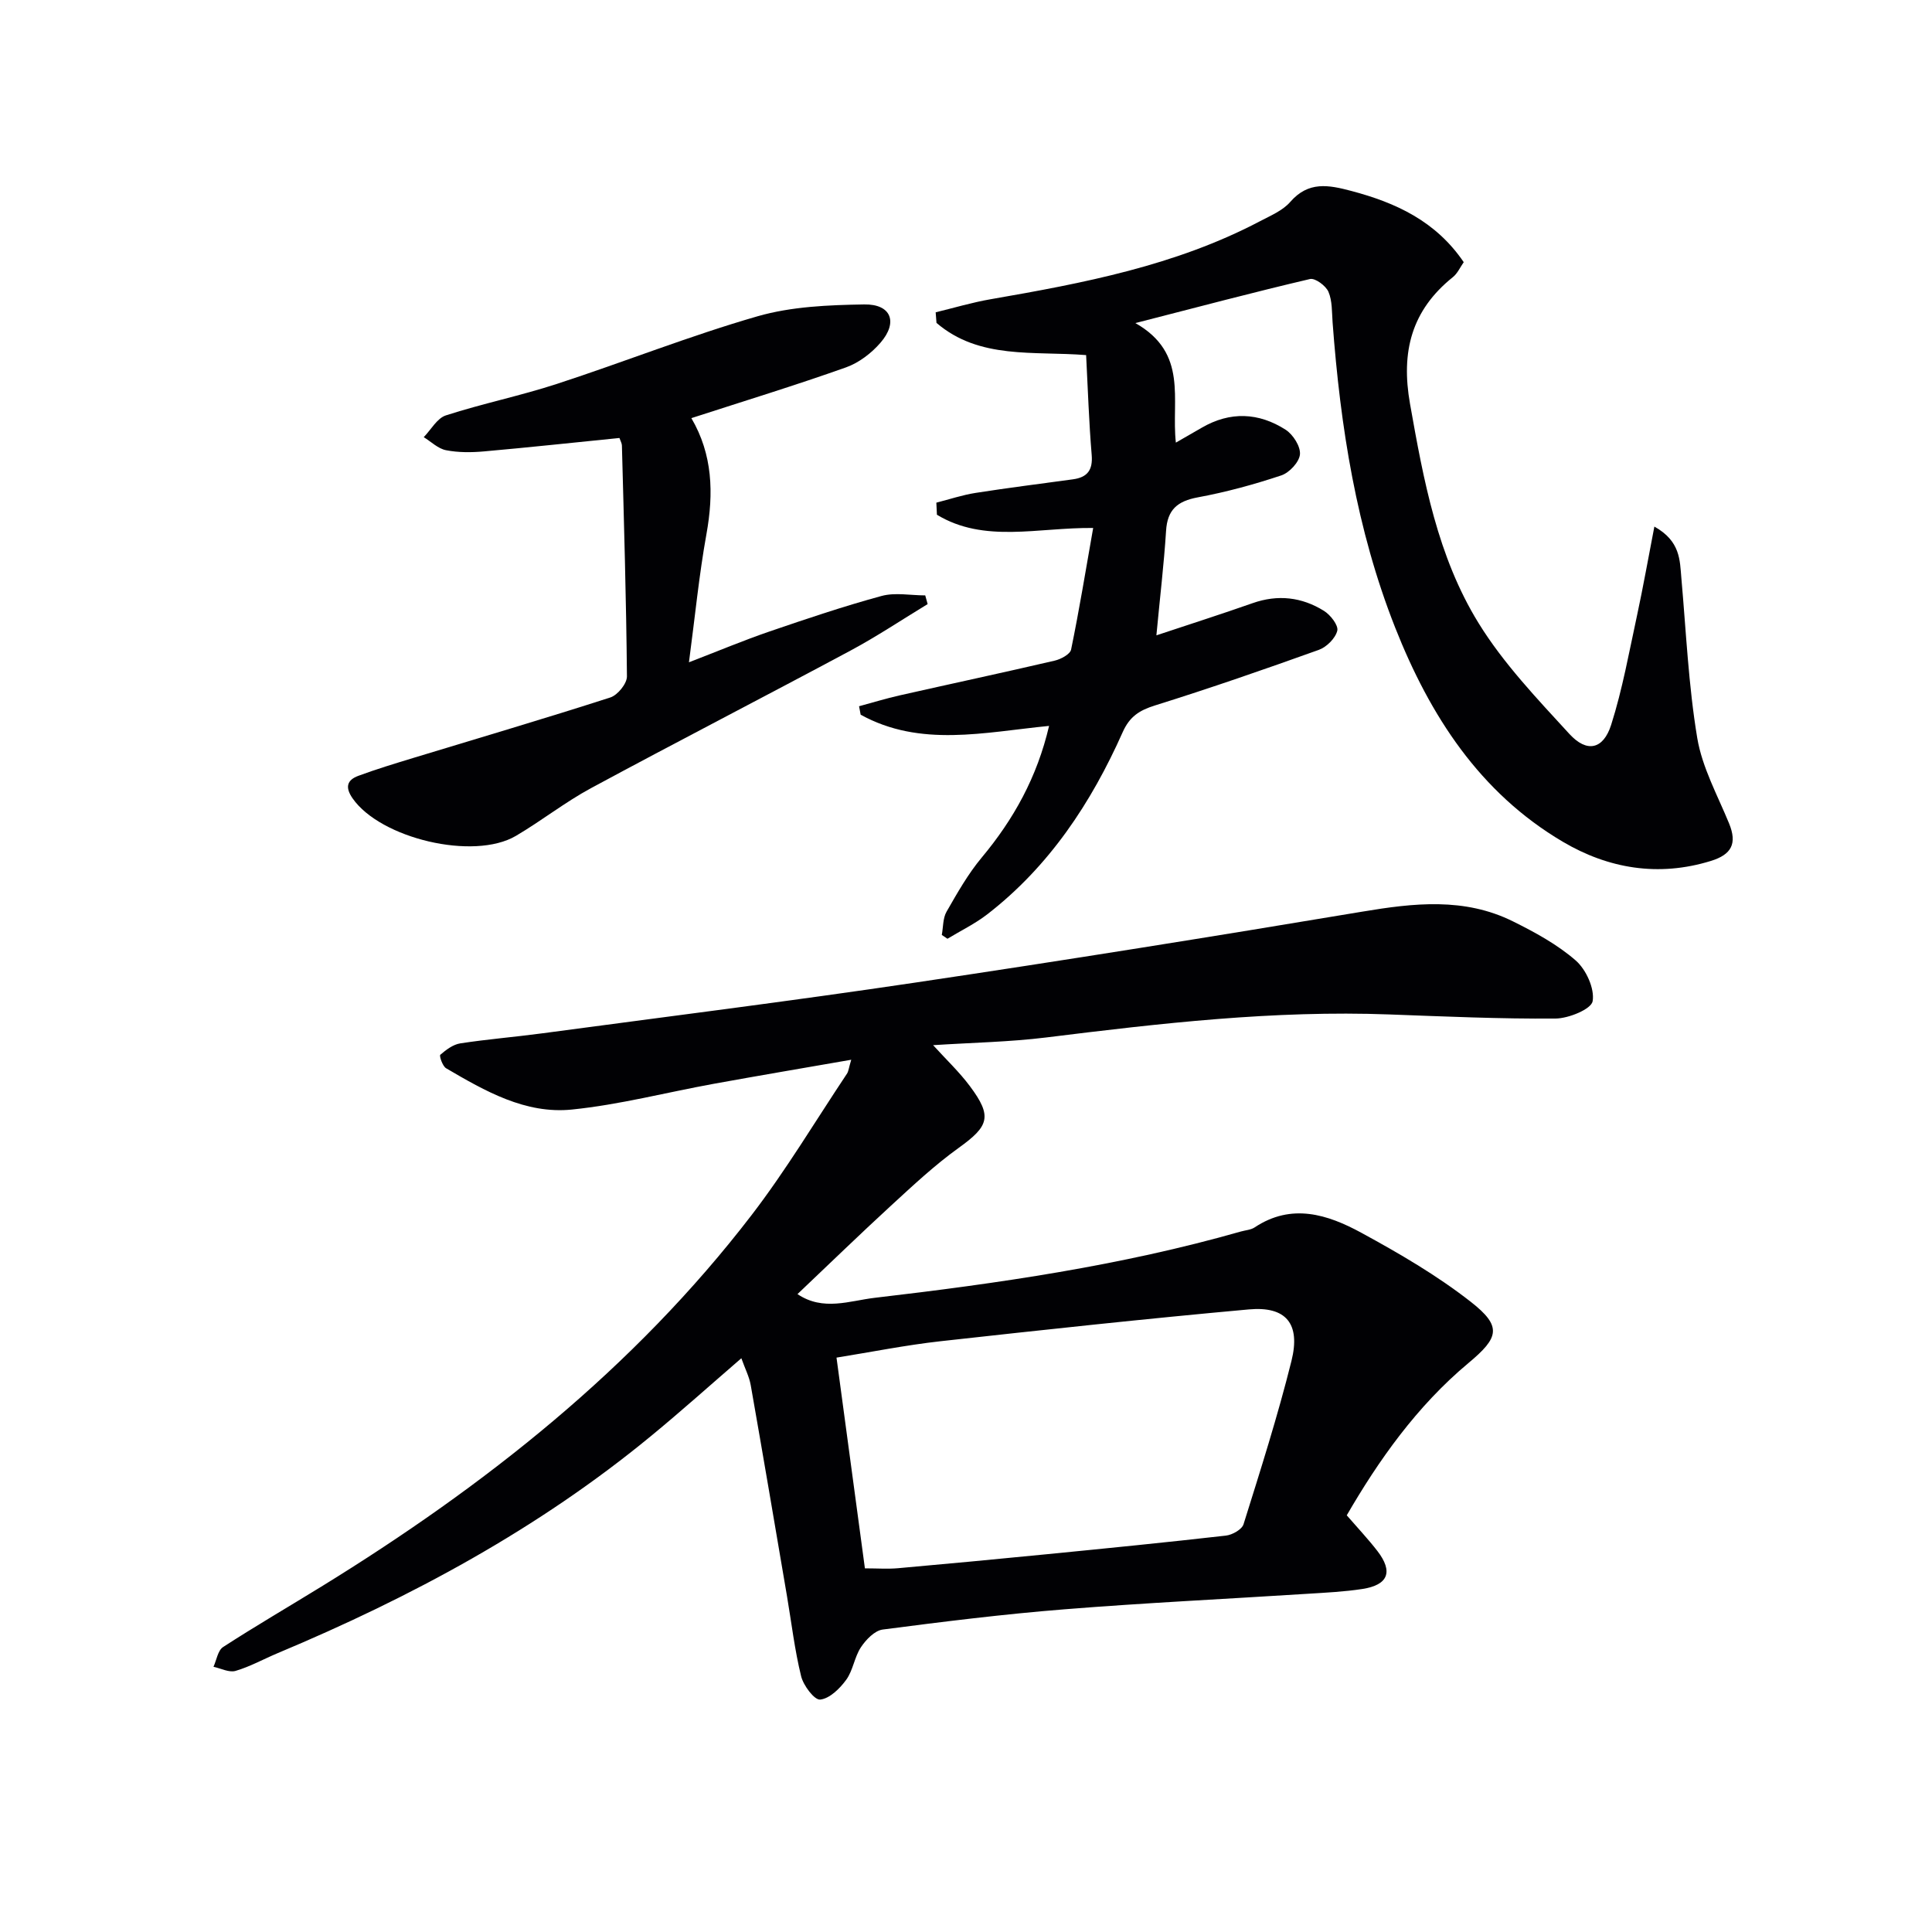 <svg enable-background="new 0 0 400 400" viewBox="0 0 400 400" xmlns="http://www.w3.org/2000/svg"><g fill="#010104"><path d="m176.24 219.41c-9.95 1.73-19.22 3.3-28.47 4.98-9.8 1.78-19.5 4.33-29.37 5.33-9.61.98-17.98-3.83-26.04-8.55-.74-.44-1.45-2.57-1.2-2.79 1.19-1.03 2.64-2.13 4.13-2.36 5.58-.86 11.21-1.31 16.81-2.06 25.84-3.46 51.71-6.7 77.49-10.54 30.86-4.59 61.67-9.53 92.44-14.67 10.68-1.79 21.14-2.98 31.19 2 4.58 2.27 9.21 4.79 13.02 8.11 2.15 1.88 3.94 5.82 3.5 8.43-.28 1.64-4.97 3.57-7.69 3.59-11.47.09-22.94-.43-34.41-.85-23.86-.89-47.46 1.84-71.07 4.77-7.55.93-15.19 1.06-23.38 1.59 2.71 2.98 5.42 5.54 7.62 8.49 4.68 6.27 3.96 8.26-2.33 12.78-4.97 3.57-9.49 7.81-14.01 11.96-6.48 5.95-12.79 12.08-19.36 18.31 5.31 3.59 10.83 1.37 15.98.77 25.55-2.98 51-6.65 75.82-13.73.96-.27 2.06-.33 2.85-.85 7.65-5.09 15.12-2.68 22.07 1.1 7.84 4.27 15.66 8.82 22.67 14.3 6.53 5.11 5.86 7.4-.47 12.68-10.75 8.97-18.66 20.25-25.2 31.53 2.26 2.61 4.42 4.9 6.34 7.38 3.31 4.29 2.27 7.04-3.1 7.87-3.77.58-7.6.76-11.41 1-16.76 1.07-33.54 1.87-50.27 3.21-12.58 1-25.12 2.56-37.64 4.19-1.66.22-3.46 2.09-4.5 3.66-1.35 2.03-1.63 4.79-3.05 6.74-1.32 1.82-3.44 3.9-5.39 4.1-1.2.12-3.48-2.91-3.95-4.85-1.34-5.45-1.99-11.07-2.93-16.61-2.48-14.55-4.94-29.1-7.5-43.64-.31-1.75-1.17-3.4-1.94-5.57-6.44 5.56-12.45 10.96-18.69 16.09-23.32 19.21-49.6 33.36-77.34 44.98-2.9 1.22-5.69 2.78-8.69 3.66-1.33.39-3.04-.52-4.57-.85.64-1.4.9-3.38 1.99-4.09 6.68-4.33 13.57-8.34 20.36-12.52 33.83-20.83 64.69-45.17 89.05-76.9 7.17-9.34 13.24-19.52 19.79-29.34.3-.5.35-1.19.85-2.83zm2.83 105.3c2.6 0 4.75.16 6.87-.03 10.25-.91 20.5-1.88 30.74-2.89 12.38-1.22 24.77-2.45 37.13-3.86 1.33-.15 3.31-1.26 3.65-2.35 3.51-11.21 7.08-22.41 9.92-33.8 1.93-7.73-1.11-11.38-8.82-10.68-21.31 1.93-42.59 4.23-63.86 6.59-7.17.8-14.28 2.23-21.51 3.39 2.03 15.07 3.95 29.31 5.88 43.63z"/><path d="m239.42 131.54c6.87-2.29 13.43-4.38 19.91-6.66 5.24-1.85 10.2-1.26 14.78 1.59 1.34.83 3.03 3 2.76 4.11-.39 1.58-2.21 3.39-3.83 3.97-11.23 4.03-22.51 7.94-33.9 11.5-3.25 1.02-5.26 2.29-6.71 5.56-6.51 14.61-15.18 27.74-28 37.67-2.54 1.97-5.5 3.4-8.27 5.08-.39-.26-.78-.53-1.17-.79.3-1.62.21-3.46.98-4.81 2.22-3.87 4.45-7.82 7.29-11.22 6.6-7.91 11.45-16.6 13.94-27.25-13.44 1.32-26.65 4.5-39.01-2.32-.11-.58-.22-1.17-.33-1.75 2.82-.76 5.61-1.62 8.46-2.26 10.67-2.41 21.38-4.7 32.04-7.18 1.28-.3 3.2-1.32 3.4-2.3 1.69-8.21 3.04-16.49 4.57-25.17-11.46-.12-22.56 3.2-32.35-2.74-.04-.83-.08-1.66-.12-2.5 2.71-.69 5.38-1.59 8.13-2.02 6.7-1.05 13.42-1.89 20.14-2.81 2.99-.41 4.16-1.9 3.89-5.08-.57-6.77-.78-13.58-1.15-20.64-10.83-.87-22.11.95-30.98-6.67-.06-.73-.11-1.46-.17-2.19 3.8-.92 7.56-2.05 11.4-2.71 19.18-3.33 38.26-6.95 55.73-16.14 2.2-1.16 4.71-2.2 6.28-4 3.76-4.33 7.93-3.53 12.64-2.28 9.26 2.45 17.51 6.26 23.28 14.75-.74 1.05-1.29 2.33-2.25 3.1-8.58 6.88-10.78 15.46-8.87 26.24 2.8 15.8 5.7 31.6 14.17 45.35 5.15 8.37 12.14 15.69 18.83 22.99 3.62 3.95 7.01 3.21 8.64-1.88 2.35-7.39 3.72-15.1 5.37-22.7 1.26-5.85 2.3-11.75 3.58-18.36 5.41 3.04 5.26 6.94 5.59 10.68.98 11.05 1.47 22.19 3.29 33.11 1.02 6.09 4.2 11.85 6.59 17.68 1.71 4.17.51 6.44-3.78 7.76-10.86 3.35-21.22 1.59-30.64-3.97-17.24-10.17-27.51-26.13-34.71-44.33-8.02-20.3-11.35-41.57-12.96-63.19-.16-2.15-.05-4.46-.86-6.35-.54-1.25-2.76-2.89-3.82-2.64-11.58 2.71-23.09 5.77-36.15 9.12 11.02 6.27 7.39 15.81 8.38 24.75 2.04-1.17 3.7-2.12 5.35-3.08 5.89-3.43 11.81-3.16 17.39.42 1.53.99 3.1 3.46 2.95 5.1-.15 1.6-2.2 3.8-3.87 4.35-5.64 1.88-11.43 3.46-17.27 4.54-4.22.78-6.32 2.54-6.58 6.96-.44 6.91-1.27 13.79-2 21.61z"/><path d="m143.14 86.57c4.41 7.51 4.65 15.55 3.12 24.02s-2.36 17.07-3.62 26.53c6.05-2.33 11.29-4.53 16.65-6.37 7.68-2.63 15.39-5.23 23.22-7.36 2.82-.77 6.02-.12 9.05-.12.17.6.33 1.2.5 1.8-5.31 3.22-10.49 6.69-15.96 9.62-17.87 9.58-35.9 18.86-53.74 28.49-5.39 2.91-10.26 6.77-15.55 9.88-8.75 5.15-28.04.53-33.81-7.77-1.58-2.27-1.19-3.78 1.18-4.66 3.72-1.38 7.53-2.53 11.33-3.69 13.63-4.15 27.3-8.17 40.86-12.54 1.51-.49 3.45-2.87 3.43-4.37-.14-15.93-.62-31.86-1.04-47.79-.01-.46-.29-.92-.51-1.56-9.38.94-18.71 1.95-28.06 2.78-2.6.23-5.31.25-7.85-.25-1.65-.32-3.08-1.76-4.61-2.7 1.51-1.55 2.76-3.92 4.59-4.51 7.58-2.45 15.42-4.05 22.99-6.52 13.89-4.53 27.51-9.96 41.54-14 7.03-2.02 14.69-2.33 22.08-2.45 5.58-.09 7.04 3.67 3.38 7.91-1.87 2.17-4.48 4.17-7.15 5.12-10.41 3.7-21 6.94-32.02 10.51z"/></g></svg>
